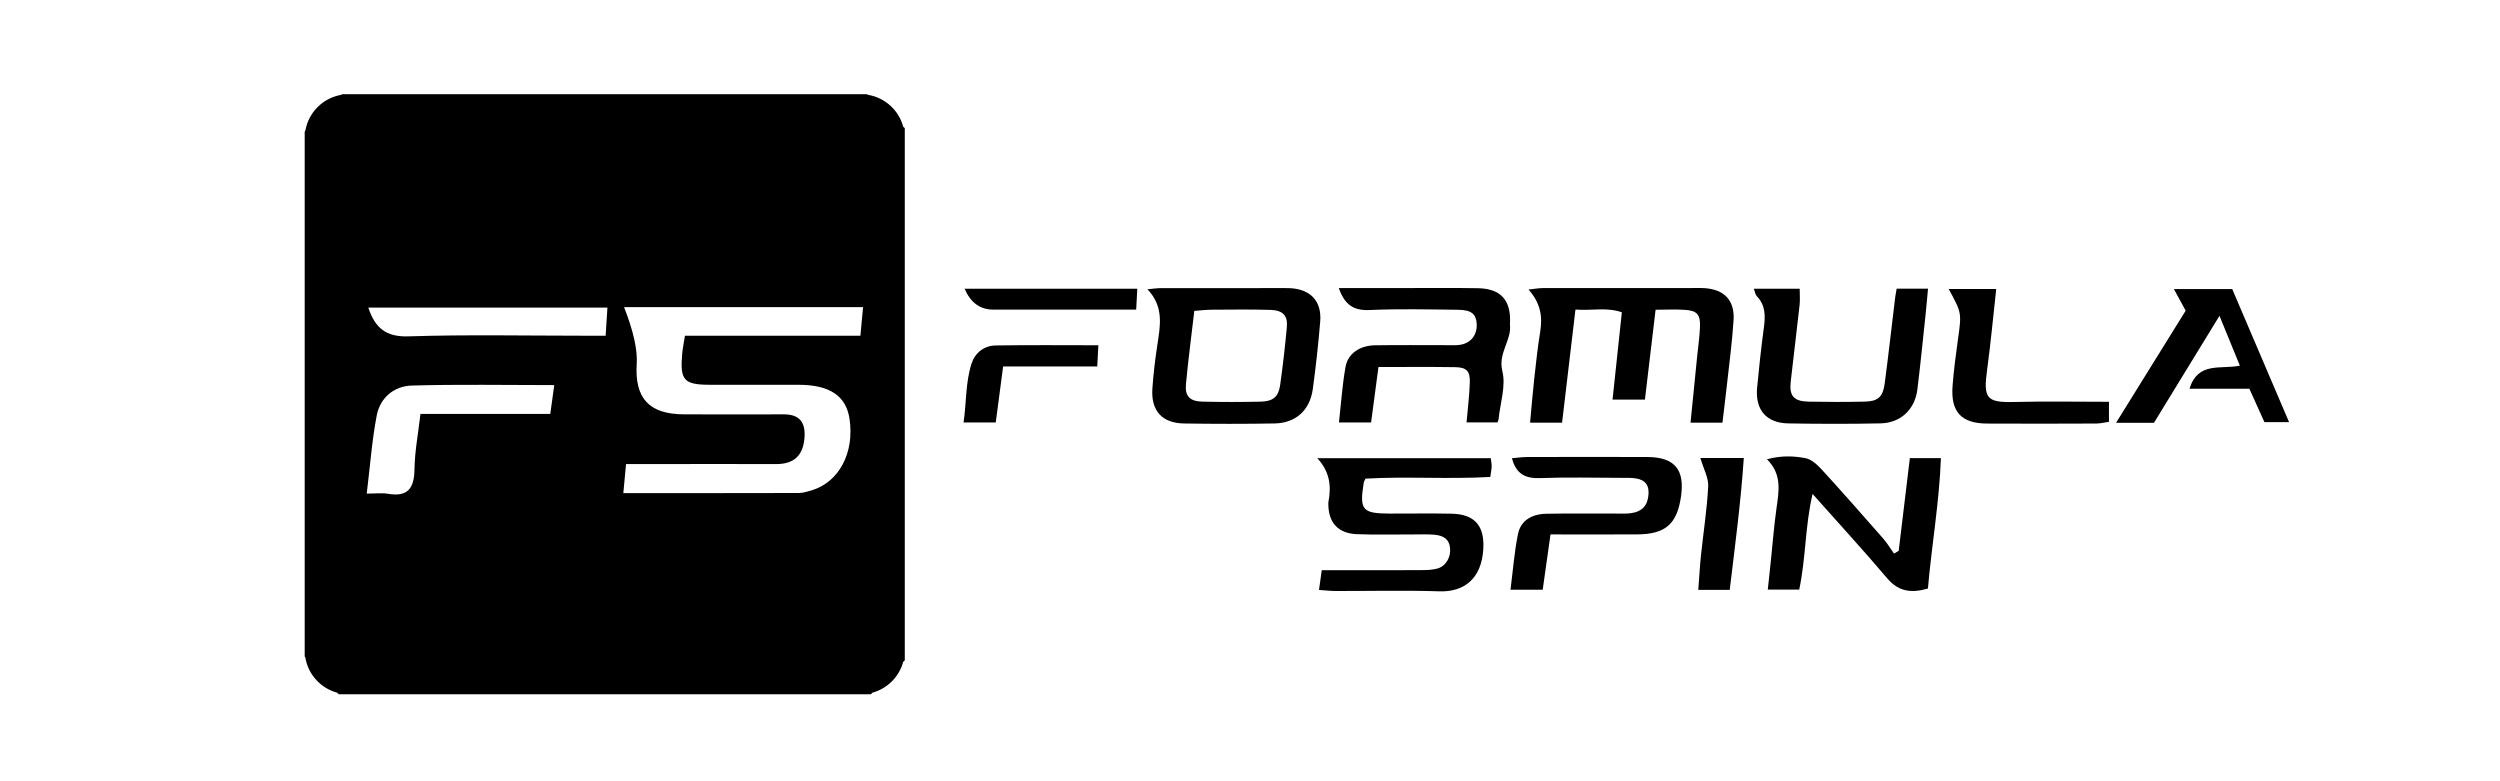 <svg width="160" height="50" viewBox="0 0 160 50" fill="none" xmlns="http://www.w3.org/2000/svg">
<path d="M55.533 6.066C55.519 6.053 55.505 6.04 55.491 6.027H21.916C21.881 6.042 21.85 6.059 21.816 6.074C20.666 6.281 19.759 7.185 19.548 8.334C19.533 8.371 19.515 8.405 19.5 8.443V42.018C19.513 42.032 19.526 42.047 19.538 42.061C19.713 43.162 20.524 44.049 21.584 44.334C21.614 44.367 21.644 44.401 21.674 44.434H55.733L55.835 44.331C56.791 44.069 57.541 43.318 57.803 42.363C57.838 42.328 57.872 42.294 57.906 42.26V8.201C57.873 8.171 57.84 8.142 57.807 8.112C57.522 7.051 56.635 6.24 55.533 6.066ZM35.218 26.49H26.91C26.766 27.74 26.544 28.886 26.527 30.034C26.509 31.252 26.101 31.823 24.824 31.601C24.445 31.535 24.044 31.591 23.471 31.591C23.689 29.813 23.804 28.175 24.114 26.575C24.332 25.45 25.226 24.709 26.346 24.676C29.349 24.589 32.357 24.647 35.473 24.647C35.383 25.294 35.308 25.836 35.218 26.49ZM38.761 21.486H37.468C33.692 21.486 29.914 21.406 26.142 21.527C24.706 21.573 24.012 21.002 23.572 19.687H38.875C38.838 20.264 38.806 20.777 38.761 21.486ZM55.066 21.489H43.837C43.769 21.919 43.693 22.267 43.662 22.619C43.508 24.343 43.761 24.624 45.455 24.626C47.344 24.628 49.234 24.625 51.124 24.627C53.094 24.63 54.146 25.334 54.368 26.794C54.698 28.968 53.705 30.853 51.94 31.384C51.672 31.464 51.391 31.551 51.115 31.552C47.424 31.563 43.732 31.559 39.893 31.559C39.956 30.887 40.004 30.372 40.067 29.699H42.675C45.007 29.699 47.339 29.693 49.671 29.701C50.788 29.705 51.386 29.178 51.484 28.057C51.57 27.069 51.208 26.513 50.15 26.518C48.019 26.526 45.888 26.526 43.757 26.517C41.548 26.507 40.61 25.493 40.75 23.288C40.807 22.39 40.538 21.18 39.94 19.657H55.236C55.18 20.266 55.127 20.836 55.066 21.489Z" fill="black"/>
<path d="M108.194 27.052H110.236C110.331 26.254 110.431 25.468 110.517 24.68C110.67 23.282 110.86 21.887 110.949 20.485C111.029 19.223 110.354 18.531 109.106 18.442C108.946 18.43 108.785 18.434 108.624 18.434C105.327 18.434 102.03 18.432 98.733 18.438C98.478 18.438 98.223 18.488 97.824 18.53C98.58 19.376 98.735 20.239 98.577 21.2C98.415 22.189 98.308 23.189 98.197 24.187C98.093 25.127 98.017 26.07 97.925 27.049H99.973C100.26 24.628 100.54 22.255 100.829 19.812C101.894 19.893 102.84 19.646 103.798 19.988C103.597 21.872 103.403 23.697 103.203 25.573H105.275C105.505 23.63 105.727 21.769 105.958 19.823C106.662 19.823 107.262 19.789 107.857 19.832C108.618 19.887 108.829 20.132 108.799 20.923C108.775 21.564 108.679 22.202 108.615 22.841C108.477 24.222 108.339 25.603 108.194 27.052Z" fill="black"/>
<path d="M82.606 18.445C82.486 18.437 82.365 18.438 82.244 18.438C79.589 18.438 76.934 18.436 74.279 18.44C74.047 18.441 73.816 18.479 73.434 18.512C74.51 19.631 74.254 20.865 74.066 22.103C73.927 23.016 73.817 23.936 73.753 24.858C73.654 26.286 74.365 27.081 75.783 27.103C77.713 27.133 79.645 27.135 81.576 27.101C82.928 27.077 83.834 26.256 84.02 24.896C84.216 23.464 84.373 22.024 84.493 20.582C84.601 19.292 83.895 18.529 82.606 18.445ZM81.928 24.653C81.825 25.386 81.476 25.686 80.701 25.705C79.456 25.734 78.21 25.734 76.965 25.705C76.156 25.686 75.83 25.365 75.9 24.6C76.043 23.049 76.249 21.505 76.436 19.896C76.857 19.867 77.207 19.823 77.557 19.821C78.802 19.814 80.048 19.796 81.293 19.832C82.109 19.855 82.427 20.194 82.358 20.945C82.244 22.184 82.101 23.421 81.928 24.653Z" fill="black"/>
<path d="M94.573 18.445C92.884 18.416 91.194 18.437 89.504 18.437C88.261 18.437 87.018 18.437 85.684 18.437C86.062 19.523 86.645 19.887 87.656 19.842C89.543 19.756 91.437 19.804 93.328 19.826C94.165 19.835 94.471 20.1 94.508 20.714C94.551 21.432 94.139 21.967 93.428 22.071C93.152 22.111 92.867 22.09 92.585 22.091C91.056 22.092 89.527 22.075 87.999 22.099C87.026 22.114 86.265 22.626 86.114 23.479C85.906 24.647 85.829 25.838 85.694 27.037H87.75C87.91 25.831 88.061 24.692 88.221 23.49C89.937 23.49 91.541 23.472 93.144 23.499C93.859 23.511 94.09 23.752 94.068 24.465C94.043 25.302 93.936 26.136 93.859 27.033H95.839C95.881 26.919 95.902 26.883 95.906 26.845C96.012 25.807 96.387 24.701 96.15 23.748C95.862 22.585 96.758 21.787 96.637 20.761C96.632 20.721 96.641 20.68 96.642 20.64C96.697 19.195 96.039 18.469 94.573 18.445Z" fill="black"/>
<path d="M121.517 35.25C121.418 35.31 121.318 35.37 121.218 35.43C120.987 35.107 120.782 34.761 120.522 34.464C119.223 32.982 117.921 31.503 116.591 30.05C116.306 29.739 115.927 29.392 115.542 29.32C114.783 29.178 113.985 29.148 113.086 29.393C114.058 30.358 113.85 31.43 113.697 32.517C113.534 33.67 113.446 34.834 113.325 35.992C113.264 36.571 113.202 37.149 113.139 37.734H115.15C115.579 35.717 115.517 33.71 116.004 31.611C117.698 33.518 119.274 35.234 120.779 37.01C121.522 37.886 122.35 37.965 123.387 37.666C123.628 34.872 124.114 32.156 124.218 29.32H122.231C121.99 31.322 121.754 33.286 121.517 35.25Z" fill="black"/>
<path d="M84.309 29.324C85.132 30.219 85.206 31.15 85.018 32.133C85.011 32.172 85.012 32.213 85.013 32.253C85.017 33.448 85.633 34.14 86.843 34.187C88.047 34.235 89.255 34.201 90.462 34.204C90.904 34.205 91.349 34.184 91.789 34.221C92.44 34.277 92.739 34.543 92.802 35.05C92.874 35.632 92.548 36.23 92.001 36.384C91.66 36.48 91.287 36.486 90.928 36.488C89.239 36.498 87.549 36.493 85.86 36.493C85.466 36.493 85.071 36.493 84.593 36.493C84.526 36.967 84.475 37.331 84.415 37.757C84.858 37.786 85.172 37.823 85.487 37.824C87.7 37.829 89.914 37.773 92.124 37.845C93.659 37.896 94.828 37.082 94.933 35.106C95.01 33.645 94.374 32.91 92.913 32.877C91.587 32.848 90.259 32.873 88.931 32.869C87.178 32.862 86.997 32.641 87.282 30.872C87.289 30.834 87.315 30.8 87.392 30.633C89.99 30.479 92.671 30.679 95.378 30.525C95.418 30.234 95.459 30.042 95.466 29.848C95.472 29.698 95.436 29.546 95.41 29.324H84.309Z" fill="black"/>
<path d="M120.362 27.095C121.643 27.067 122.554 26.199 122.711 24.93C122.904 23.374 123.058 21.814 123.224 20.255C123.286 19.676 123.335 19.096 123.394 18.473H121.386C121.341 18.738 121.309 18.892 121.29 19.047C121.067 20.883 120.863 22.721 120.619 24.554C120.505 25.404 120.19 25.684 119.359 25.703C118.153 25.73 116.945 25.729 115.738 25.705C114.805 25.686 114.504 25.334 114.605 24.432C114.789 22.794 114.994 21.158 115.174 19.52C115.211 19.183 115.18 18.839 115.18 18.478H112.246C112.322 18.678 112.339 18.855 112.435 18.955C113.004 19.544 112.987 20.235 112.886 20.98C112.714 22.255 112.576 23.535 112.455 24.815C112.322 26.224 113.044 27.074 114.447 27.098C116.418 27.132 118.391 27.138 120.362 27.095Z" fill="black"/>
<path d="M142.863 18.5H139.129C139.406 19.008 139.631 19.419 139.883 19.882C138.416 22.245 136.947 24.611 135.426 27.061H137.853C139.221 24.827 140.571 22.623 142.047 20.212C142.533 21.401 142.929 22.371 143.351 23.402C142.109 23.657 140.683 23.118 140.127 24.878H143.958C144.33 25.701 144.64 26.388 144.923 27.015H146.499C145.253 24.098 144.061 21.306 142.863 18.5Z" fill="black"/>
<path d="M105.437 29.249C102.861 29.237 100.286 29.243 97.711 29.25C97.401 29.25 97.091 29.299 96.765 29.327C97.024 30.323 97.612 30.634 98.564 30.598C100.291 30.533 102.024 30.578 103.754 30.582C104.075 30.582 104.402 30.569 104.716 30.622C105.306 30.723 105.544 31.053 105.505 31.635C105.457 32.343 105.11 32.739 104.389 32.843C104.073 32.888 103.747 32.867 103.425 32.868C101.936 32.871 100.447 32.85 98.959 32.881C97.997 32.901 97.324 33.334 97.151 34.178C96.915 35.336 96.828 36.526 96.672 37.744H98.733C98.903 36.538 99.062 35.405 99.232 34.203C101.167 34.203 102.974 34.212 104.781 34.201C106.596 34.189 107.333 33.538 107.587 31.758C107.83 30.045 107.169 29.258 105.437 29.249Z" fill="black"/>
<path d="M128.891 25.727C127.113 25.772 126.931 25.47 127.176 23.664C127.406 21.969 127.562 20.264 127.758 18.496H124.715C125.556 20.031 125.545 20.03 125.311 21.706C125.172 22.699 125.041 23.696 124.964 24.695C124.836 26.357 125.519 27.098 127.169 27.108C129.498 27.121 131.828 27.115 134.158 27.106C134.423 27.105 134.688 27.037 134.973 26.998V25.715C132.896 25.715 130.893 25.676 128.891 25.727Z" fill="black"/>
<path d="M63.715 22.11C62.97 22.123 62.393 22.591 62.175 23.279C61.789 24.494 61.855 25.775 61.668 27.038H63.728C63.887 25.833 64.037 24.692 64.2 23.454H70.224C70.249 22.964 70.269 22.585 70.295 22.097C68.039 22.097 65.876 22.074 63.715 22.11Z" fill="black"/>
<path d="M109.324 31.132C109.248 32.61 109.015 34.08 108.861 35.555C108.787 36.258 108.751 36.965 108.691 37.75H110.702C111.041 34.93 111.412 32.146 111.603 29.312H108.823C109.03 30.02 109.353 30.585 109.324 31.132Z" fill="black"/>
<path d="M63.55 19.815C65.357 19.819 67.165 19.816 68.972 19.816H72.716C72.744 19.278 72.764 18.897 72.786 18.48H61.734C62.118 19.366 62.723 19.811 63.55 19.815Z" fill="black"/>
</svg>
